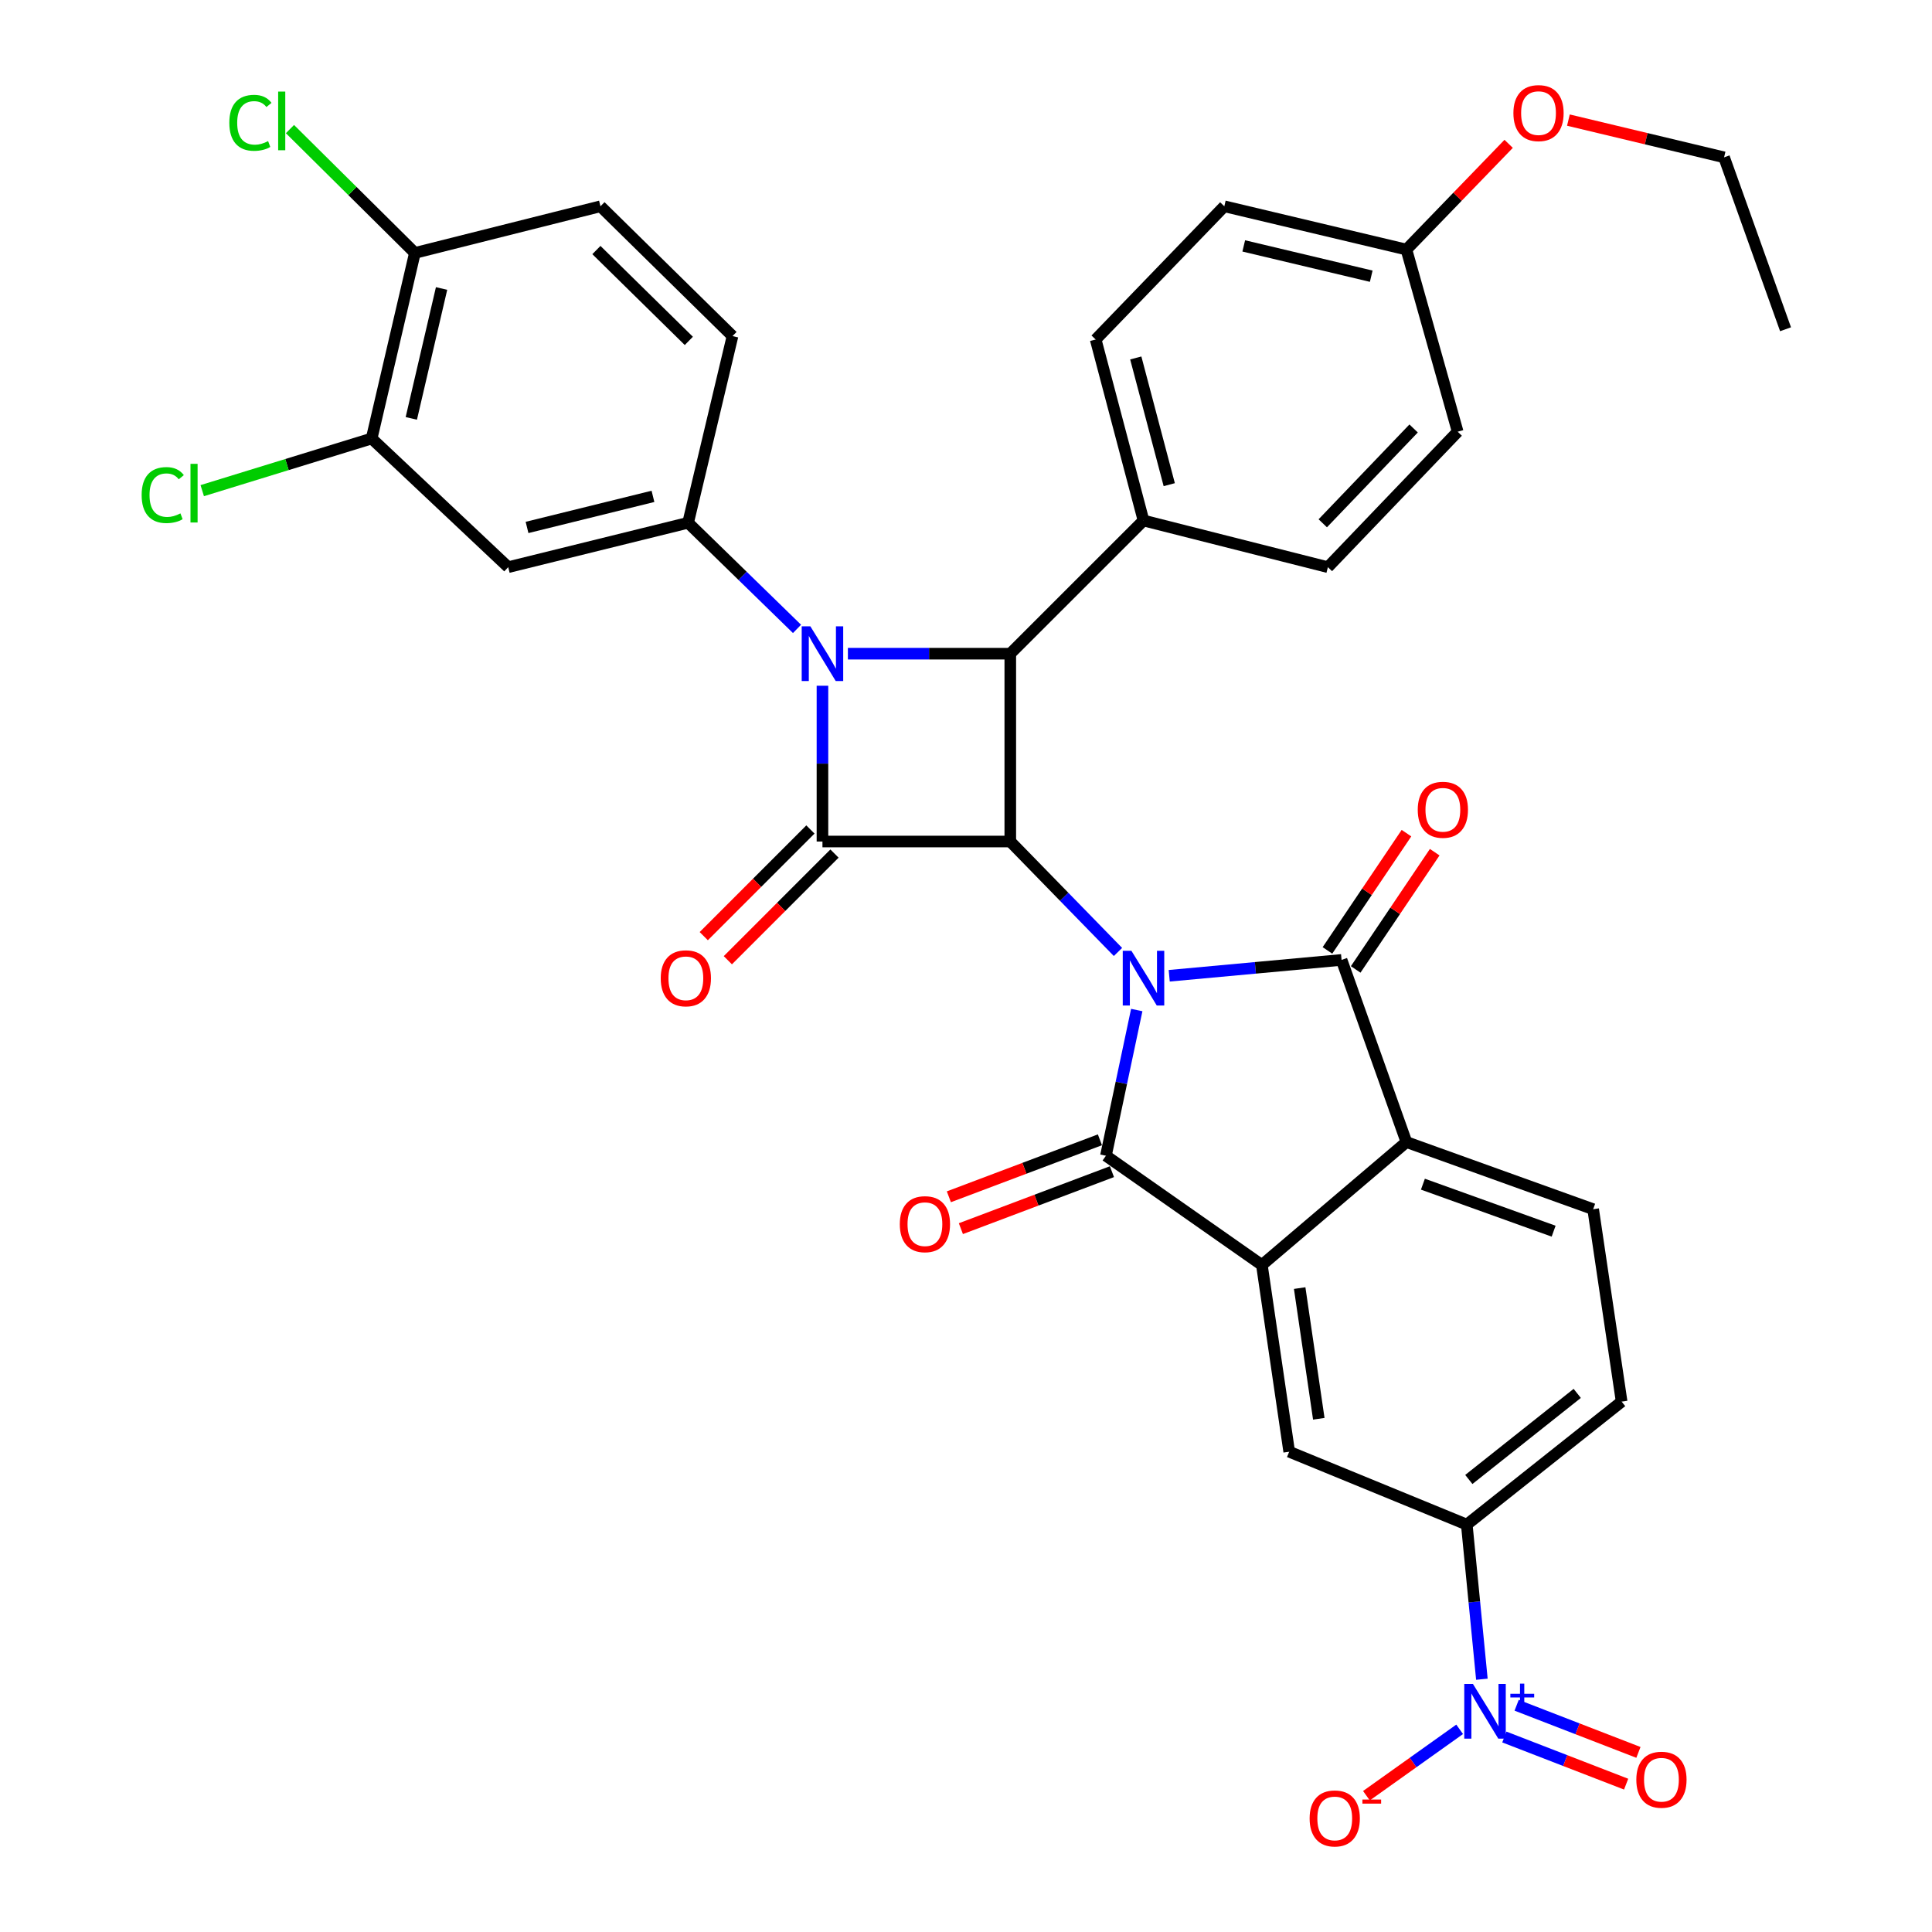 <?xml version='1.0' encoding='iso-8859-1'?>
<svg version='1.1' baseProfile='full'
              xmlns='http://www.w3.org/2000/svg'
                      xmlns:rdkit='http://www.rdkit.org/xml'
                      xmlns:xlink='http://www.w3.org/1999/xlink'
                  xml:space='preserve'
width='1000px' height='1000px' viewBox='0 0 1000 1000'>
<!-- END OF HEADER -->
<rect style='opacity:1.0;fill:#FFFFFF;stroke:none' width='1000' height='1000' x='0' y='0'> </rect>
<path class='bond-0' d='M 578.664,492.736 L 550.793,464.153' style='fill:none;fill-rule:evenodd;stroke:#0000FF;stroke-width:6px;stroke-linecap:butt;stroke-linejoin:miter;stroke-opacity:1' />
<path class='bond-0' d='M 550.793,464.153 L 522.923,435.57' style='fill:none;fill-rule:evenodd;stroke:#000000;stroke-width:6px;stroke-linecap:butt;stroke-linejoin:miter;stroke-opacity:1' />
<path class='bond-3' d='M 588.38,522.792 L 580.403,560.5' style='fill:none;fill-rule:evenodd;stroke:#0000FF;stroke-width:6px;stroke-linecap:butt;stroke-linejoin:miter;stroke-opacity:1' />
<path class='bond-3' d='M 580.403,560.5 L 572.425,598.207' style='fill:none;fill-rule:evenodd;stroke:#000000;stroke-width:6px;stroke-linecap:butt;stroke-linejoin:miter;stroke-opacity:1' />
<path class='bond-4' d='M 605.187,505.058 L 649.79,500.955' style='fill:none;fill-rule:evenodd;stroke:#0000FF;stroke-width:6px;stroke-linecap:butt;stroke-linejoin:miter;stroke-opacity:1' />
<path class='bond-4' d='M 649.79,500.955 L 694.393,496.853' style='fill:none;fill-rule:evenodd;stroke:#000000;stroke-width:6px;stroke-linecap:butt;stroke-linejoin:miter;stroke-opacity:1' />
<path class='bond-2' d='M 522.923,435.57 L 425.701,435.57' style='fill:none;fill-rule:evenodd;stroke:#000000;stroke-width:6px;stroke-linecap:butt;stroke-linejoin:miter;stroke-opacity:1' />
<path class='bond-6' d='M 522.923,435.57 L 522.923,338.348' style='fill:none;fill-rule:evenodd;stroke:#000000;stroke-width:6px;stroke-linecap:butt;stroke-linejoin:miter;stroke-opacity:1' />
<path class='bond-1' d='M 438.871,338.348 L 480.897,338.348' style='fill:none;fill-rule:evenodd;stroke:#0000FF;stroke-width:6px;stroke-linecap:butt;stroke-linejoin:miter;stroke-opacity:1' />
<path class='bond-1' d='M 480.897,338.348 L 522.923,338.348' style='fill:none;fill-rule:evenodd;stroke:#000000;stroke-width:6px;stroke-linecap:butt;stroke-linejoin:miter;stroke-opacity:1' />
<path class='bond-9' d='M 412.533,325.516 L 384.348,298.049' style='fill:none;fill-rule:evenodd;stroke:#0000FF;stroke-width:6px;stroke-linecap:butt;stroke-linejoin:miter;stroke-opacity:1' />
<path class='bond-9' d='M 384.348,298.049 L 356.163,270.582' style='fill:none;fill-rule:evenodd;stroke:#000000;stroke-width:6px;stroke-linecap:butt;stroke-linejoin:miter;stroke-opacity:1' />
<path class='bond-36' d='M 425.701,354.938 L 425.701,395.254' style='fill:none;fill-rule:evenodd;stroke:#0000FF;stroke-width:6px;stroke-linecap:butt;stroke-linejoin:miter;stroke-opacity:1' />
<path class='bond-36' d='M 425.701,395.254 L 425.701,435.57' style='fill:none;fill-rule:evenodd;stroke:#000000;stroke-width:6px;stroke-linecap:butt;stroke-linejoin:miter;stroke-opacity:1' />
<path class='bond-16' d='M 419.468,429.338 L 391.866,456.944' style='fill:none;fill-rule:evenodd;stroke:#000000;stroke-width:6px;stroke-linecap:butt;stroke-linejoin:miter;stroke-opacity:1' />
<path class='bond-16' d='M 391.866,456.944 L 364.265,484.549' style='fill:none;fill-rule:evenodd;stroke:#FF0000;stroke-width:6px;stroke-linecap:butt;stroke-linejoin:miter;stroke-opacity:1' />
<path class='bond-16' d='M 431.933,441.801 L 404.331,469.407' style='fill:none;fill-rule:evenodd;stroke:#000000;stroke-width:6px;stroke-linecap:butt;stroke-linejoin:miter;stroke-opacity:1' />
<path class='bond-16' d='M 404.331,469.407 L 376.73,497.012' style='fill:none;fill-rule:evenodd;stroke:#FF0000;stroke-width:6px;stroke-linecap:butt;stroke-linejoin:miter;stroke-opacity:1' />
<path class='bond-5' d='M 572.425,598.207 L 653.146,654.77' style='fill:none;fill-rule:evenodd;stroke:#000000;stroke-width:6px;stroke-linecap:butt;stroke-linejoin:miter;stroke-opacity:1' />
<path class='bond-17' d='M 569.314,589.961 L 530.222,604.708' style='fill:none;fill-rule:evenodd;stroke:#000000;stroke-width:6px;stroke-linecap:butt;stroke-linejoin:miter;stroke-opacity:1' />
<path class='bond-17' d='M 530.222,604.708 L 491.13,619.454' style='fill:none;fill-rule:evenodd;stroke:#FF0000;stroke-width:6px;stroke-linecap:butt;stroke-linejoin:miter;stroke-opacity:1' />
<path class='bond-17' d='M 575.536,606.453 L 536.444,621.2' style='fill:none;fill-rule:evenodd;stroke:#000000;stroke-width:6px;stroke-linecap:butt;stroke-linejoin:miter;stroke-opacity:1' />
<path class='bond-17' d='M 536.444,621.2 L 497.352,635.947' style='fill:none;fill-rule:evenodd;stroke:#FF0000;stroke-width:6px;stroke-linecap:butt;stroke-linejoin:miter;stroke-opacity:1' />
<path class='bond-7' d='M 694.393,496.853 L 727.963,591.127' style='fill:none;fill-rule:evenodd;stroke:#000000;stroke-width:6px;stroke-linecap:butt;stroke-linejoin:miter;stroke-opacity:1' />
<path class='bond-18' d='M 701.702,501.778 L 722.153,471.434' style='fill:none;fill-rule:evenodd;stroke:#000000;stroke-width:6px;stroke-linecap:butt;stroke-linejoin:miter;stroke-opacity:1' />
<path class='bond-18' d='M 722.153,471.434 L 742.603,441.09' style='fill:none;fill-rule:evenodd;stroke:#FF0000;stroke-width:6px;stroke-linecap:butt;stroke-linejoin:miter;stroke-opacity:1' />
<path class='bond-18' d='M 687.085,491.927 L 707.536,461.583' style='fill:none;fill-rule:evenodd;stroke:#000000;stroke-width:6px;stroke-linecap:butt;stroke-linejoin:miter;stroke-opacity:1' />
<path class='bond-18' d='M 707.536,461.583 L 727.986,431.239' style='fill:none;fill-rule:evenodd;stroke:#FF0000;stroke-width:6px;stroke-linecap:butt;stroke-linejoin:miter;stroke-opacity:1' />
<path class='bond-10' d='M 653.146,654.77 L 667.287,751.404' style='fill:none;fill-rule:evenodd;stroke:#000000;stroke-width:6px;stroke-linecap:butt;stroke-linejoin:miter;stroke-opacity:1' />
<path class='bond-10' d='M 672.708,666.713 L 682.607,734.357' style='fill:none;fill-rule:evenodd;stroke:#000000;stroke-width:6px;stroke-linecap:butt;stroke-linejoin:miter;stroke-opacity:1' />
<path class='bond-35' d='M 653.146,654.77 L 727.963,591.127' style='fill:none;fill-rule:evenodd;stroke:#000000;stroke-width:6px;stroke-linecap:butt;stroke-linejoin:miter;stroke-opacity:1' />
<path class='bond-15' d='M 522.923,338.348 L 591.873,269.417' style='fill:none;fill-rule:evenodd;stroke:#000000;stroke-width:6px;stroke-linecap:butt;stroke-linejoin:miter;stroke-opacity:1' />
<path class='bond-13' d='M 727.963,591.127 L 824.617,625.881' style='fill:none;fill-rule:evenodd;stroke:#000000;stroke-width:6px;stroke-linecap:butt;stroke-linejoin:miter;stroke-opacity:1' />
<path class='bond-13' d='M 736.496,612.927 L 804.154,637.255' style='fill:none;fill-rule:evenodd;stroke:#000000;stroke-width:6px;stroke-linecap:butt;stroke-linejoin:miter;stroke-opacity:1' />
<path class='bond-8' d='M 767.021,869.164 L 763.111,829.145' style='fill:none;fill-rule:evenodd;stroke:#0000FF;stroke-width:6px;stroke-linecap:butt;stroke-linejoin:miter;stroke-opacity:1' />
<path class='bond-8' d='M 763.111,829.145 L 759.201,789.126' style='fill:none;fill-rule:evenodd;stroke:#000000;stroke-width:6px;stroke-linecap:butt;stroke-linejoin:miter;stroke-opacity:1' />
<path class='bond-19' d='M 755.514,895.098 L 731.389,912.277' style='fill:none;fill-rule:evenodd;stroke:#0000FF;stroke-width:6px;stroke-linecap:butt;stroke-linejoin:miter;stroke-opacity:1' />
<path class='bond-19' d='M 731.389,912.277 L 707.263,929.456' style='fill:none;fill-rule:evenodd;stroke:#FF0000;stroke-width:6px;stroke-linecap:butt;stroke-linejoin:miter;stroke-opacity:1' />
<path class='bond-20' d='M 778.648,899.075 L 810.165,911.277' style='fill:none;fill-rule:evenodd;stroke:#0000FF;stroke-width:6px;stroke-linecap:butt;stroke-linejoin:miter;stroke-opacity:1' />
<path class='bond-20' d='M 810.165,911.277 L 841.682,923.478' style='fill:none;fill-rule:evenodd;stroke:#FF0000;stroke-width:6px;stroke-linecap:butt;stroke-linejoin:miter;stroke-opacity:1' />
<path class='bond-20' d='M 785.011,882.637 L 816.529,894.838' style='fill:none;fill-rule:evenodd;stroke:#0000FF;stroke-width:6px;stroke-linecap:butt;stroke-linejoin:miter;stroke-opacity:1' />
<path class='bond-20' d='M 816.529,894.838 L 848.046,907.04' style='fill:none;fill-rule:evenodd;stroke:#FF0000;stroke-width:6px;stroke-linecap:butt;stroke-linejoin:miter;stroke-opacity:1' />
<path class='bond-12' d='M 356.163,270.582 L 263.053,293.566' style='fill:none;fill-rule:evenodd;stroke:#000000;stroke-width:6px;stroke-linecap:butt;stroke-linejoin:miter;stroke-opacity:1' />
<path class='bond-12' d='M 337.972,256.916 L 272.795,273.005' style='fill:none;fill-rule:evenodd;stroke:#000000;stroke-width:6px;stroke-linecap:butt;stroke-linejoin:miter;stroke-opacity:1' />
<path class='bond-21' d='M 356.163,270.582 L 379.146,173.957' style='fill:none;fill-rule:evenodd;stroke:#000000;stroke-width:6px;stroke-linecap:butt;stroke-linejoin:miter;stroke-opacity:1' />
<path class='bond-11' d='M 667.287,751.404 L 759.201,789.126' style='fill:none;fill-rule:evenodd;stroke:#000000;stroke-width:6px;stroke-linecap:butt;stroke-linejoin:miter;stroke-opacity:1' />
<path class='bond-37' d='M 759.201,789.126 L 839.355,725.473' style='fill:none;fill-rule:evenodd;stroke:#000000;stroke-width:6px;stroke-linecap:butt;stroke-linejoin:miter;stroke-opacity:1' />
<path class='bond-37' d='M 760.262,765.774 L 816.37,721.218' style='fill:none;fill-rule:evenodd;stroke:#000000;stroke-width:6px;stroke-linecap:butt;stroke-linejoin:miter;stroke-opacity:1' />
<path class='bond-14' d='M 263.053,293.566 L 192.37,226.965' style='fill:none;fill-rule:evenodd;stroke:#000000;stroke-width:6px;stroke-linecap:butt;stroke-linejoin:miter;stroke-opacity:1' />
<path class='bond-23' d='M 824.617,625.881 L 839.355,725.473' style='fill:none;fill-rule:evenodd;stroke:#000000;stroke-width:6px;stroke-linecap:butt;stroke-linejoin:miter;stroke-opacity:1' />
<path class='bond-27' d='M 192.37,226.965 L 148.525,240.462' style='fill:none;fill-rule:evenodd;stroke:#000000;stroke-width:6px;stroke-linecap:butt;stroke-linejoin:miter;stroke-opacity:1' />
<path class='bond-27' d='M 148.525,240.462 L 104.68,253.96' style='fill:none;fill-rule:evenodd;stroke:#00CC00;stroke-width:6px;stroke-linecap:butt;stroke-linejoin:miter;stroke-opacity:1' />
<path class='bond-39' d='M 192.37,226.965 L 214.746,130.918' style='fill:none;fill-rule:evenodd;stroke:#000000;stroke-width:6px;stroke-linecap:butt;stroke-linejoin:miter;stroke-opacity:1' />
<path class='bond-39' d='M 212.893,216.558 L 228.557,149.325' style='fill:none;fill-rule:evenodd;stroke:#000000;stroke-width:6px;stroke-linecap:butt;stroke-linejoin:miter;stroke-opacity:1' />
<path class='bond-25' d='M 591.873,269.417 L 567.117,175.73' style='fill:none;fill-rule:evenodd;stroke:#000000;stroke-width:6px;stroke-linecap:butt;stroke-linejoin:miter;stroke-opacity:1' />
<path class='bond-25' d='M 605.202,250.86 L 587.873,185.28' style='fill:none;fill-rule:evenodd;stroke:#000000;stroke-width:6px;stroke-linecap:butt;stroke-linejoin:miter;stroke-opacity:1' />
<path class='bond-26' d='M 591.873,269.417 L 687.313,293.566' style='fill:none;fill-rule:evenodd;stroke:#000000;stroke-width:6px;stroke-linecap:butt;stroke-linejoin:miter;stroke-opacity:1' />
<path class='bond-24' d='M 379.146,173.957 L 310.803,106.77' style='fill:none;fill-rule:evenodd;stroke:#000000;stroke-width:6px;stroke-linecap:butt;stroke-linejoin:miter;stroke-opacity:1' />
<path class='bond-24' d='M 356.537,176.449 L 308.697,129.418' style='fill:none;fill-rule:evenodd;stroke:#000000;stroke-width:6px;stroke-linecap:butt;stroke-linejoin:miter;stroke-opacity:1' />
<path class='bond-22' d='M 214.746,130.918 L 310.803,106.77' style='fill:none;fill-rule:evenodd;stroke:#000000;stroke-width:6px;stroke-linecap:butt;stroke-linejoin:miter;stroke-opacity:1' />
<path class='bond-28' d='M 214.746,130.918 L 182.414,98.866' style='fill:none;fill-rule:evenodd;stroke:#000000;stroke-width:6px;stroke-linecap:butt;stroke-linejoin:miter;stroke-opacity:1' />
<path class='bond-28' d='M 182.414,98.866 L 150.082,66.814' style='fill:none;fill-rule:evenodd;stroke:#00CC00;stroke-width:6px;stroke-linecap:butt;stroke-linejoin:miter;stroke-opacity:1' />
<path class='bond-30' d='M 567.117,175.73 L 633.698,106.77' style='fill:none;fill-rule:evenodd;stroke:#000000;stroke-width:6px;stroke-linecap:butt;stroke-linejoin:miter;stroke-opacity:1' />
<path class='bond-31' d='M 687.313,293.566 L 754.491,223.45' style='fill:none;fill-rule:evenodd;stroke:#000000;stroke-width:6px;stroke-linecap:butt;stroke-linejoin:miter;stroke-opacity:1' />
<path class='bond-31' d='M 684.662,270.854 L 731.686,221.773' style='fill:none;fill-rule:evenodd;stroke:#000000;stroke-width:6px;stroke-linecap:butt;stroke-linejoin:miter;stroke-opacity:1' />
<path class='bond-29' d='M 727.963,129.175 L 754.491,223.45' style='fill:none;fill-rule:evenodd;stroke:#000000;stroke-width:6px;stroke-linecap:butt;stroke-linejoin:miter;stroke-opacity:1' />
<path class='bond-32' d='M 727.963,129.175 L 754.419,101.813' style='fill:none;fill-rule:evenodd;stroke:#000000;stroke-width:6px;stroke-linecap:butt;stroke-linejoin:miter;stroke-opacity:1' />
<path class='bond-32' d='M 754.419,101.813 L 780.876,74.45' style='fill:none;fill-rule:evenodd;stroke:#FF0000;stroke-width:6px;stroke-linecap:butt;stroke-linejoin:miter;stroke-opacity:1' />
<path class='bond-38' d='M 727.963,129.175 L 633.698,106.77' style='fill:none;fill-rule:evenodd;stroke:#000000;stroke-width:6px;stroke-linecap:butt;stroke-linejoin:miter;stroke-opacity:1' />
<path class='bond-38' d='M 709.747,142.963 L 643.761,127.279' style='fill:none;fill-rule:evenodd;stroke:#000000;stroke-width:6px;stroke-linecap:butt;stroke-linejoin:miter;stroke-opacity:1' />
<path class='bond-33' d='M 811.804,62.162 L 852.093,71.799' style='fill:none;fill-rule:evenodd;stroke:#FF0000;stroke-width:6px;stroke-linecap:butt;stroke-linejoin:miter;stroke-opacity:1' />
<path class='bond-33' d='M 852.093,71.799 L 892.382,81.436' style='fill:none;fill-rule:evenodd;stroke:#000000;stroke-width:6px;stroke-linecap:butt;stroke-linejoin:miter;stroke-opacity:1' />
<path class='bond-34' d='M 892.382,81.436 L 924.199,170.422' style='fill:none;fill-rule:evenodd;stroke:#000000;stroke-width:6px;stroke-linecap:butt;stroke-linejoin:miter;stroke-opacity:1' />
<path  class='atom-0' d='M 585.613 492.123
L 594.893 507.123
Q 595.813 508.603, 597.293 511.283
Q 598.773 513.963, 598.853 514.123
L 598.853 492.123
L 602.613 492.123
L 602.613 520.443
L 598.733 520.443
L 588.773 504.043
Q 587.613 502.123, 586.373 499.923
Q 585.173 497.723, 584.813 497.043
L 584.813 520.443
L 581.133 520.443
L 581.133 492.123
L 585.613 492.123
' fill='#0000FF'/>
<path  class='atom-2' d='M 419.441 324.188
L 428.721 339.188
Q 429.641 340.668, 431.121 343.348
Q 432.601 346.028, 432.681 346.188
L 432.681 324.188
L 436.441 324.188
L 436.441 352.508
L 432.561 352.508
L 422.601 336.108
Q 421.441 334.188, 420.201 331.988
Q 419.001 329.788, 418.641 329.108
L 418.641 352.508
L 414.961 352.508
L 414.961 324.188
L 419.441 324.188
' fill='#0000FF'/>
<path  class='atom-9' d='M 762.381 871.591
L 771.661 886.591
Q 772.581 888.071, 774.061 890.751
Q 775.541 893.431, 775.621 893.591
L 775.621 871.591
L 779.381 871.591
L 779.381 899.911
L 775.501 899.911
L 765.541 883.511
Q 764.381 881.591, 763.141 879.391
Q 761.941 877.191, 761.581 876.511
L 761.581 899.911
L 757.901 899.911
L 757.901 871.591
L 762.381 871.591
' fill='#0000FF'/>
<path  class='atom-9' d='M 781.757 876.695
L 786.747 876.695
L 786.747 871.442
L 788.965 871.442
L 788.965 876.695
L 794.086 876.695
L 794.086 878.596
L 788.965 878.596
L 788.965 883.876
L 786.747 883.876
L 786.747 878.596
L 781.757 878.596
L 781.757 876.695
' fill='#0000FF'/>
<path  class='atom-17' d='M 341.997 506.363
Q 341.997 499.563, 345.357 495.763
Q 348.717 491.963, 354.997 491.963
Q 361.277 491.963, 364.637 495.763
Q 367.997 499.563, 367.997 506.363
Q 367.997 513.243, 364.597 517.163
Q 361.197 521.043, 354.997 521.043
Q 348.757 521.043, 345.357 517.163
Q 341.997 513.283, 341.997 506.363
M 354.997 517.843
Q 359.317 517.843, 361.637 514.963
Q 363.997 512.043, 363.997 506.363
Q 363.997 500.803, 361.637 498.003
Q 359.317 495.163, 354.997 495.163
Q 350.677 495.163, 348.317 497.963
Q 345.997 500.763, 345.997 506.363
Q 345.997 512.083, 348.317 514.963
Q 350.677 517.843, 354.997 517.843
' fill='#FF0000'/>
<path  class='atom-18' d='M 465.738 633.629
Q 465.738 626.829, 469.098 623.029
Q 472.458 619.229, 478.738 619.229
Q 485.018 619.229, 488.378 623.029
Q 491.738 626.829, 491.738 633.629
Q 491.738 640.509, 488.338 644.429
Q 484.938 648.309, 478.738 648.309
Q 472.498 648.309, 469.098 644.429
Q 465.738 640.549, 465.738 633.629
M 478.738 645.109
Q 483.058 645.109, 485.378 642.229
Q 487.738 639.309, 487.738 633.629
Q 487.738 628.069, 485.378 625.269
Q 483.058 622.429, 478.738 622.429
Q 474.418 622.429, 472.058 625.229
Q 469.738 628.029, 469.738 633.629
Q 469.738 639.349, 472.058 642.229
Q 474.418 645.109, 478.738 645.109
' fill='#FF0000'/>
<path  class='atom-19' d='M 733.823 419.139
Q 733.823 412.339, 737.183 408.539
Q 740.543 404.739, 746.823 404.739
Q 753.103 404.739, 756.463 408.539
Q 759.823 412.339, 759.823 419.139
Q 759.823 426.019, 756.423 429.939
Q 753.023 433.819, 746.823 433.819
Q 740.583 433.819, 737.183 429.939
Q 733.823 426.059, 733.823 419.139
M 746.823 430.619
Q 751.143 430.619, 753.463 427.739
Q 755.823 424.819, 755.823 419.139
Q 755.823 413.579, 753.463 410.779
Q 751.143 407.939, 746.823 407.939
Q 742.503 407.939, 740.143 410.739
Q 737.823 413.539, 737.823 419.139
Q 737.823 424.859, 740.143 427.739
Q 742.503 430.619, 746.823 430.619
' fill='#FF0000'/>
<path  class='atom-20' d='M 677.858 941.218
Q 677.858 934.418, 681.218 930.618
Q 684.578 926.818, 690.858 926.818
Q 697.138 926.818, 700.498 930.618
Q 703.858 934.418, 703.858 941.218
Q 703.858 948.098, 700.458 952.018
Q 697.058 955.898, 690.858 955.898
Q 684.618 955.898, 681.218 952.018
Q 677.858 948.138, 677.858 941.218
M 690.858 952.698
Q 695.178 952.698, 697.498 949.818
Q 699.858 946.898, 699.858 941.218
Q 699.858 935.658, 697.498 932.858
Q 695.178 930.018, 690.858 930.018
Q 686.538 930.018, 684.178 932.818
Q 681.858 935.618, 681.858 941.218
Q 681.858 946.938, 684.178 949.818
Q 686.538 952.698, 690.858 952.698
' fill='#FF0000'/>
<path  class='atom-20' d='M 705.178 931.441
L 714.867 931.441
L 714.867 933.553
L 705.178 933.553
L 705.178 931.441
' fill='#FF0000'/>
<path  class='atom-21' d='M 846.959 921.182
Q 846.959 914.382, 850.319 910.582
Q 853.679 906.782, 859.959 906.782
Q 866.239 906.782, 869.599 910.582
Q 872.959 914.382, 872.959 921.182
Q 872.959 928.062, 869.559 931.982
Q 866.159 935.862, 859.959 935.862
Q 853.719 935.862, 850.319 931.982
Q 846.959 928.102, 846.959 921.182
M 859.959 932.662
Q 864.279 932.662, 866.599 929.782
Q 868.959 926.862, 868.959 921.182
Q 868.959 915.622, 866.599 912.822
Q 864.279 909.982, 859.959 909.982
Q 855.639 909.982, 853.279 912.782
Q 850.959 915.582, 850.959 921.182
Q 850.959 926.902, 853.279 929.782
Q 855.639 932.662, 859.959 932.662
' fill='#FF0000'/>
<path  class='atom-28' d='M 73.316 256.246
Q 73.316 249.206, 76.596 245.526
Q 79.915 241.806, 86.195 241.806
Q 92.035 241.806, 95.156 245.926
L 92.516 248.086
Q 90.236 245.086, 86.195 245.086
Q 81.915 245.086, 79.635 247.966
Q 77.395 250.806, 77.395 256.246
Q 77.395 261.846, 79.716 264.726
Q 82.076 267.606, 86.635 267.606
Q 89.755 267.606, 93.395 265.726
L 94.516 268.726
Q 93.035 269.686, 90.796 270.246
Q 88.555 270.806, 86.076 270.806
Q 79.915 270.806, 76.596 267.046
Q 73.316 263.286, 73.316 256.246
' fill='#00CC00'/>
<path  class='atom-28' d='M 98.596 240.086
L 102.276 240.086
L 102.276 270.446
L 98.596 270.446
L 98.596 240.086
' fill='#00CC00'/>
<path  class='atom-29' d='M 118.695 63.565
Q 118.695 56.525, 121.975 52.845
Q 125.295 49.125, 131.575 49.125
Q 137.415 49.125, 140.535 53.245
L 137.895 55.405
Q 135.615 52.405, 131.575 52.405
Q 127.295 52.405, 125.015 55.285
Q 122.775 58.125, 122.775 63.565
Q 122.775 69.165, 125.095 72.045
Q 127.455 74.925, 132.015 74.925
Q 135.135 74.925, 138.775 73.045
L 139.895 76.045
Q 138.415 77.005, 136.175 77.565
Q 133.935 78.125, 131.455 78.125
Q 125.295 78.125, 121.975 74.365
Q 118.695 70.605, 118.695 63.565
' fill='#00CC00'/>
<path  class='atom-29' d='M 143.975 47.405
L 147.655 47.405
L 147.655 77.765
L 143.975 77.765
L 143.975 47.405
' fill='#00CC00'/>
<path  class='atom-33' d='M 783.335 58.542
Q 783.335 51.742, 786.695 47.942
Q 790.055 44.142, 796.335 44.142
Q 802.615 44.142, 805.975 47.942
Q 809.335 51.742, 809.335 58.542
Q 809.335 65.422, 805.935 69.342
Q 802.535 73.222, 796.335 73.222
Q 790.095 73.222, 786.695 69.342
Q 783.335 65.462, 783.335 58.542
M 796.335 70.022
Q 800.655 70.022, 802.975 67.142
Q 805.335 64.222, 805.335 58.542
Q 805.335 52.982, 802.975 50.182
Q 800.655 47.342, 796.335 47.342
Q 792.015 47.342, 789.655 50.142
Q 787.335 52.942, 787.335 58.542
Q 787.335 64.262, 789.655 67.142
Q 792.015 70.022, 796.335 70.022
' fill='#FF0000'/>
</svg>
